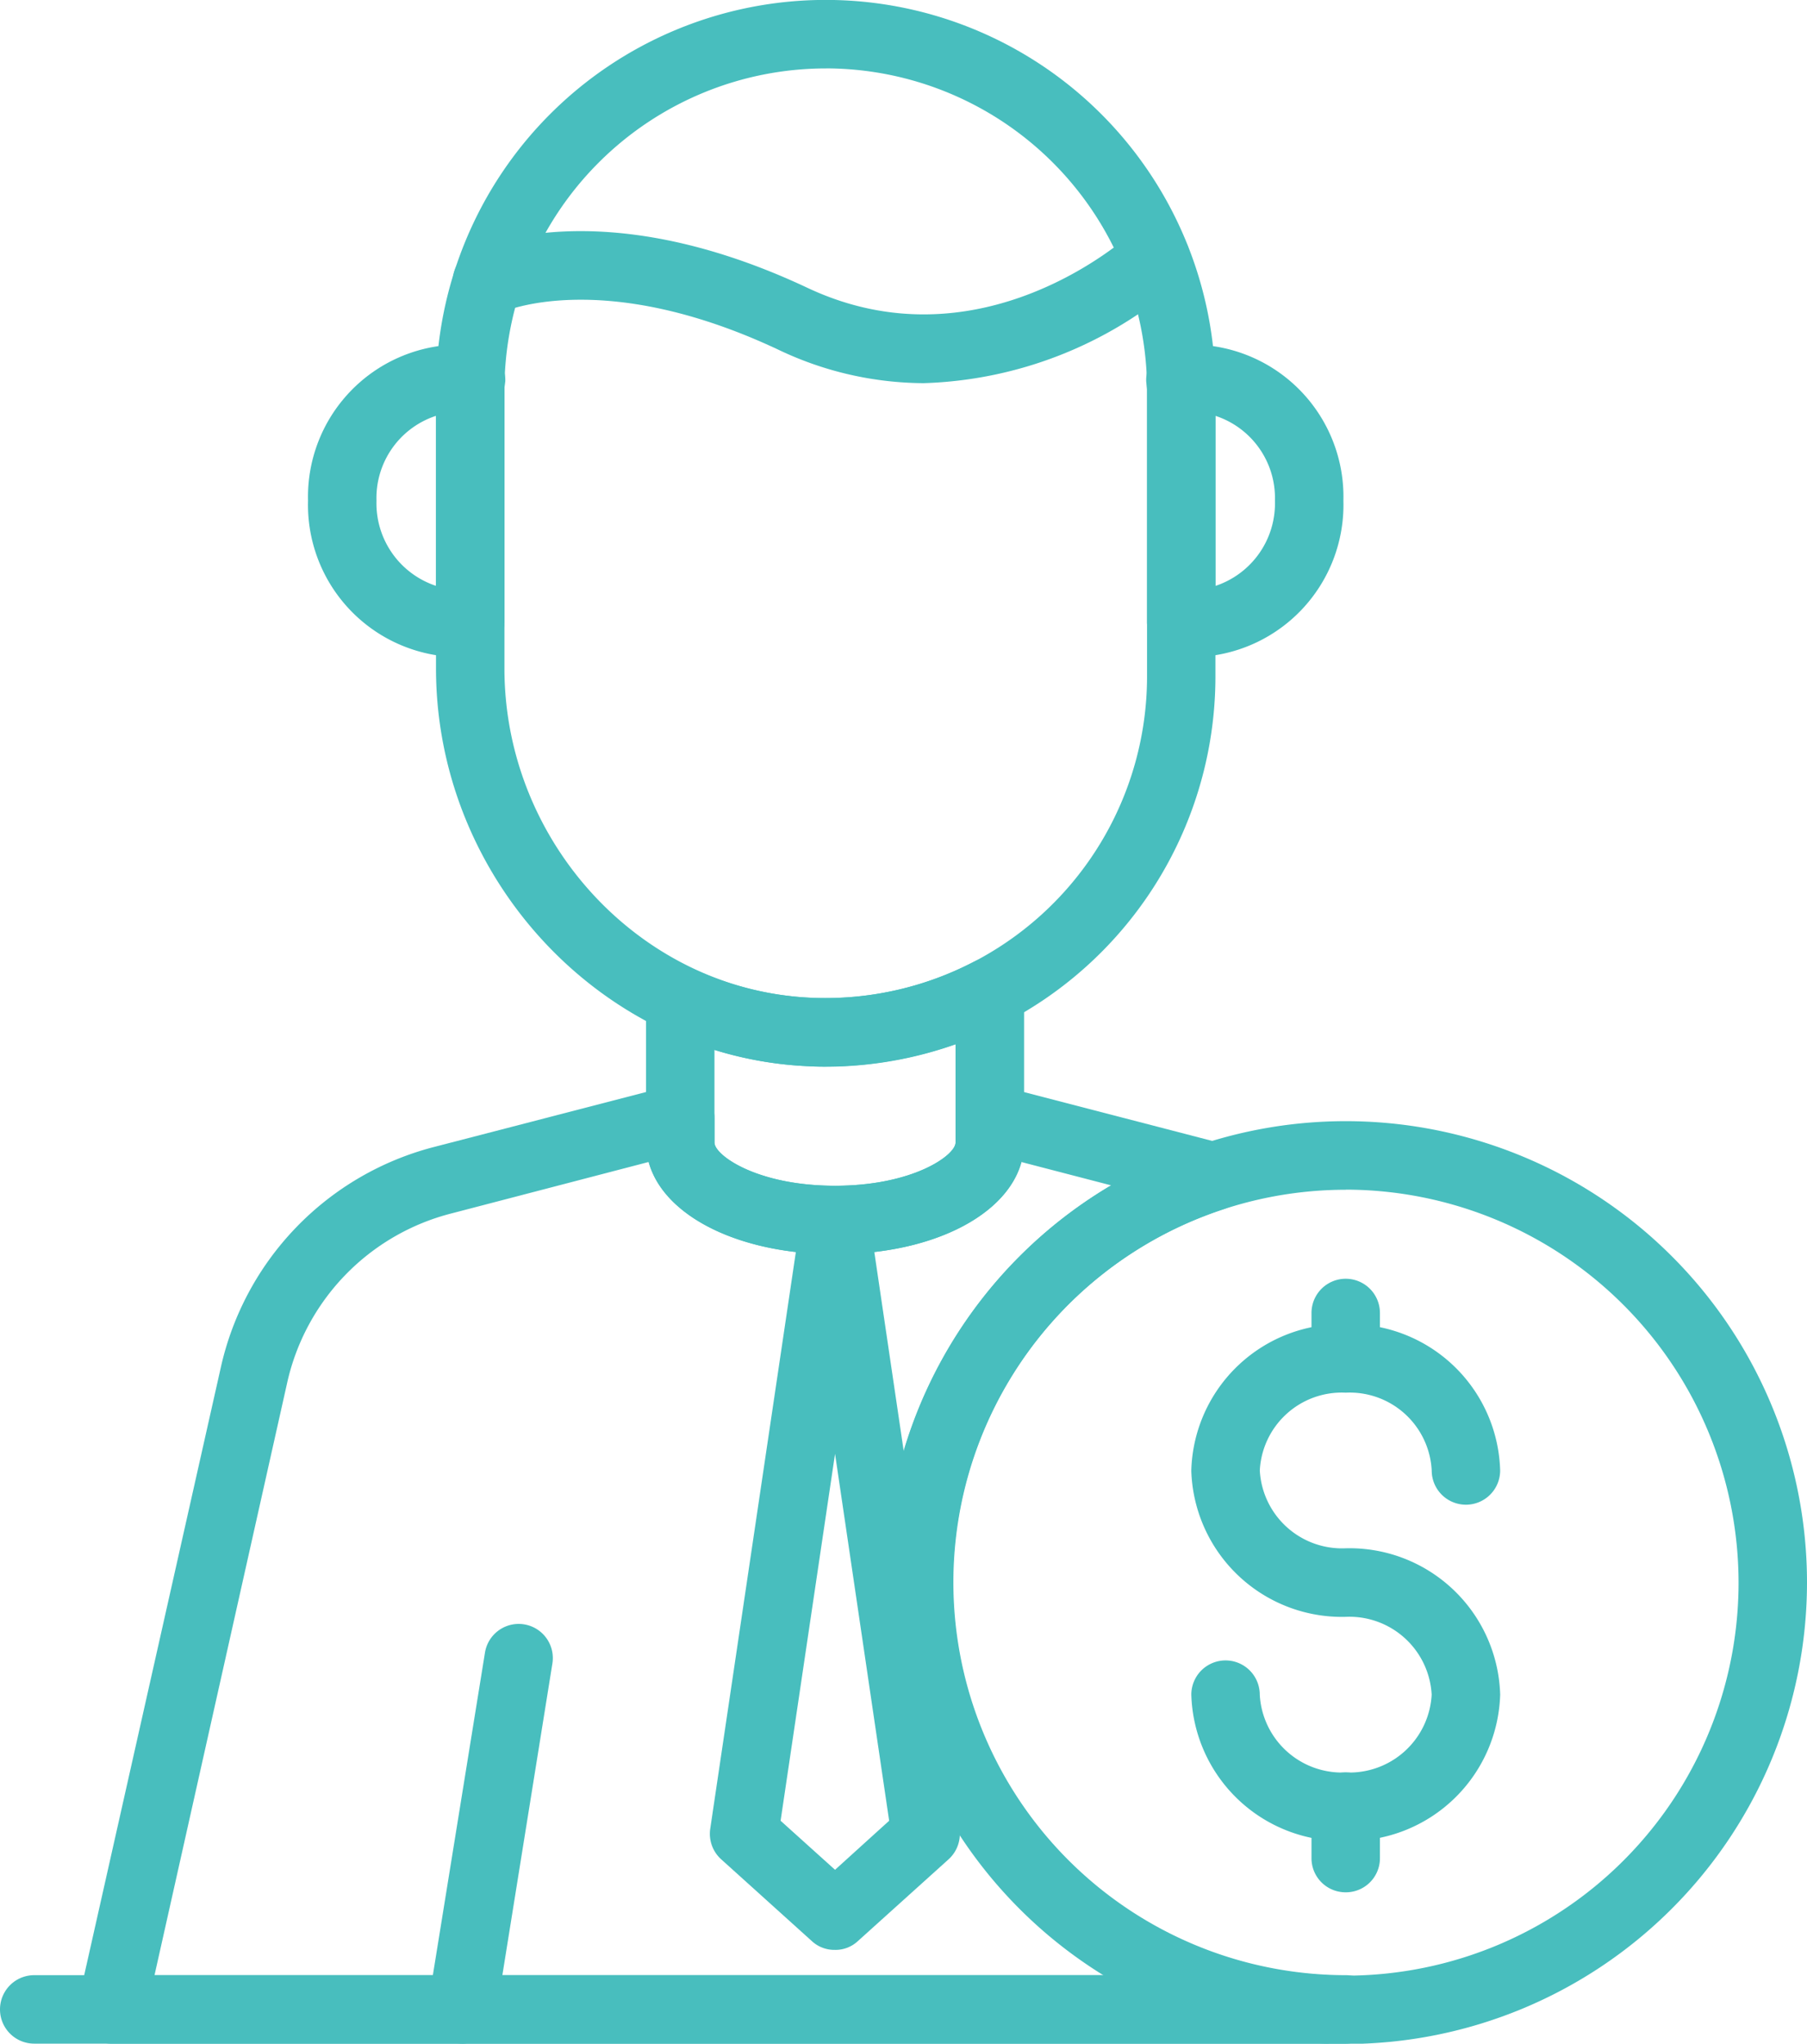 <svg xmlns="http://www.w3.org/2000/svg" xmlns:xlink="http://www.w3.org/1999/xlink" width="88.445" height="100" viewBox="0 0 88.445 100"><defs><clipPath id="a"><rect width="88.445" height="100" fill="#48bebe"/></clipPath></defs><g transform="translate(0 0)"><g transform="translate(0 0)" clip-path="url(#a)"><path d="M20.2,52.2c-.228,0-.457,0-.685-.019C9.364,51.818,1.121,43.08,1.121,32.705V19.075a19.075,19.075,0,1,1,38.15,0V33.124A19.1,19.1,0,0,1,20.2,52.2m0-48.848A15.741,15.741,0,0,0,4.471,19.075v13.63c0,8.6,6.8,15.839,15.153,16.124a15.739,15.739,0,0,0,16.3-15.705V19.075A15.741,15.741,0,0,0,20.2,3.35" transform="translate(20.219 -0.004)" fill="#48bebe"/><path d="M24.217,8.373A16.652,16.652,0,0,1,17.1,6.735C8.474,2.681,3.619,4.889,3.562,4.908a1.694,1.694,0,0,1-2.227-.781A1.673,1.673,0,0,1,2.077,1.9c.247-.114,6.206-3.008,16.448,1.808,8.452,3.979,15.591-2.418,15.9-2.7a1.7,1.7,0,0,1,2.38.114,1.663,1.663,0,0,1-.114,2.361A19.942,19.942,0,0,1,24.217,8.373" transform="translate(20.995 10.375)" fill="#48bebe"/><path d="M5.365,16.173a7.4,7.4,0,0,1-.933-.076A1.666,1.666,0,0,1,2.985,14.44V3.075l-.038-.4A1.675,1.675,0,0,1,4.394.962,5.421,5.421,0,0,1,5.365.886,7.446,7.446,0,0,1,12.6,8.52a7.451,7.451,0,0,1-7.234,7.653m.971-11.8v8.319A4.255,4.255,0,0,0,9.249,8.52,4.231,4.231,0,0,0,6.336,4.37" transform="translate(53.154 15.977)" fill="#48bebe"/><path d="M8.026,16.173A7.451,7.451,0,0,1,.792,8.52,7.446,7.446,0,0,1,8.026.886,5.563,5.563,0,0,1,9,.962a1.675,1.675,0,0,1,1.447,1.713l-.038.3V14.44A1.666,1.666,0,0,1,8.959,16.1a7.4,7.4,0,0,1-.933.076M7.055,4.37A4.231,4.231,0,0,0,4.142,8.52a4.255,4.255,0,0,0,2.913,4.169Z" transform="translate(14.285 15.977)" fill="#48bebe"/><path d="M10.913,16.964c-5.273,0-9.252-2.342-9.252-5.464V4.533a1.667,1.667,0,0,1,2.38-1.5,15.464,15.464,0,0,0,5.825,1.39,15.767,15.767,0,0,0,7.843-1.77,1.689,1.689,0,0,1,2.456,1.485V11.5c0,3.122-3.979,5.464-9.252,5.464M5.011,6.97V11.5c0,.609,2.075,2.113,5.9,2.113s5.9-1.5,5.9-2.113V6.685A19.38,19.38,0,0,1,9.752,7.77a18.177,18.177,0,0,1-4.74-.8" transform="translate(29.959 44.406)" fill="#48bebe"/><path d="M2.779,24.718,2.512,24.7a1.678,1.678,0,0,1-1.39-1.923L3.9,5.586A1.668,1.668,0,1,1,7.2,6.119l-2.76,17.19a1.691,1.691,0,0,1-1.656,1.409" transform="translate(19.837 75.278)" fill="#48bebe"/><path d="M7.952,40.418A1.615,1.615,0,0,1,6.829,40L2.375,35.983A1.682,1.682,0,0,1,1.842,34.5L6.3,4.477A1.664,1.664,0,0,1,7.952,3.049,1.693,1.693,0,0,1,9.609,4.477L14.044,34.5a1.682,1.682,0,0,1-.533,1.485L9.056,40a1.6,1.6,0,0,1-1.1.419M5.287,34.1l2.665,2.4L10.6,34.1,7.952,16.146Z" transform="translate(32.92 54.99)" fill="#48bebe"/><path d="M64.858,8.427H1.675a1.675,1.675,0,1,1,0-3.35H64.858a1.675,1.675,0,1,1,0,3.35" transform="translate(0 91.569)" fill="#48bebe"/><path d="M5.047,8.864A1.666,1.666,0,0,1,3.372,7.189V4.98a1.675,1.675,0,1,1,3.35,0V7.189A1.666,1.666,0,0,1,5.047,8.864" transform="translate(60.82 59.265)" fill="#48bebe"/><path d="M62.272,49.73H1.869A1.614,1.614,0,0,1,.574,49.1a1.712,1.712,0,0,1-.343-1.409L7.2,16.7A14.376,14.376,0,0,1,17.669,5.85L29.282,2.842A1.658,1.658,0,0,1,31.376,4.46v1.18c0,.628,2.075,2.113,5.9,2.113s5.9-1.485,5.9-2.113V4.46a1.658,1.658,0,0,1,2.094-1.618L56.2,5.679a1.675,1.675,0,0,1,.1,3.217,19.22,19.22,0,0,0,5.978,37.483,1.675,1.675,0,1,1,0,3.35m-58.31-3.35H50.47a22.559,22.559,0,0,1,.324-38.645L46.4,6.592C45.672,9.219,42,11.1,37.277,11.1s-8.4-1.885-9.119-4.512L18.507,9.105a11.033,11.033,0,0,0-8.053,8.319Z" transform="translate(3.595 50.267)" fill="#48bebe"/><path d="M24.852,48.037A22.578,22.578,0,1,1,47.429,25.46,22.6,22.6,0,0,1,24.852,48.037m0-41.8A19.227,19.227,0,1,0,44.079,25.46,19.247,19.247,0,0,0,24.852,6.232" transform="translate(41.016 51.978)" fill="#48bebe"/><path d="M10.621,28.685a7.377,7.377,0,0,1-7.558-7.158,1.675,1.675,0,0,1,3.35,0,4.029,4.029,0,0,0,4.207,3.807,4.029,4.029,0,0,0,4.207-3.807,4.029,4.029,0,0,0-4.207-3.807,7.377,7.377,0,0,1-7.558-7.158A7.365,7.365,0,0,1,10.621,3.4a7.365,7.365,0,0,1,7.558,7.158,1.675,1.675,0,0,1-3.35,0,4.016,4.016,0,0,0-4.207-3.807,4.016,4.016,0,0,0-4.207,3.807,4.029,4.029,0,0,0,4.207,3.807,7.377,7.377,0,0,1,7.558,7.158,7.377,7.377,0,0,1-7.558,7.158" transform="translate(55.247 61.393)" fill="#48bebe"/><path d="M5.047,10.419A1.666,1.666,0,0,1,3.372,8.744V6.231a1.675,1.675,0,0,1,3.35,0V8.744a1.666,1.666,0,0,1-1.675,1.675" transform="translate(60.82 82.172)" fill="#48bebe"/></g></g></svg>
